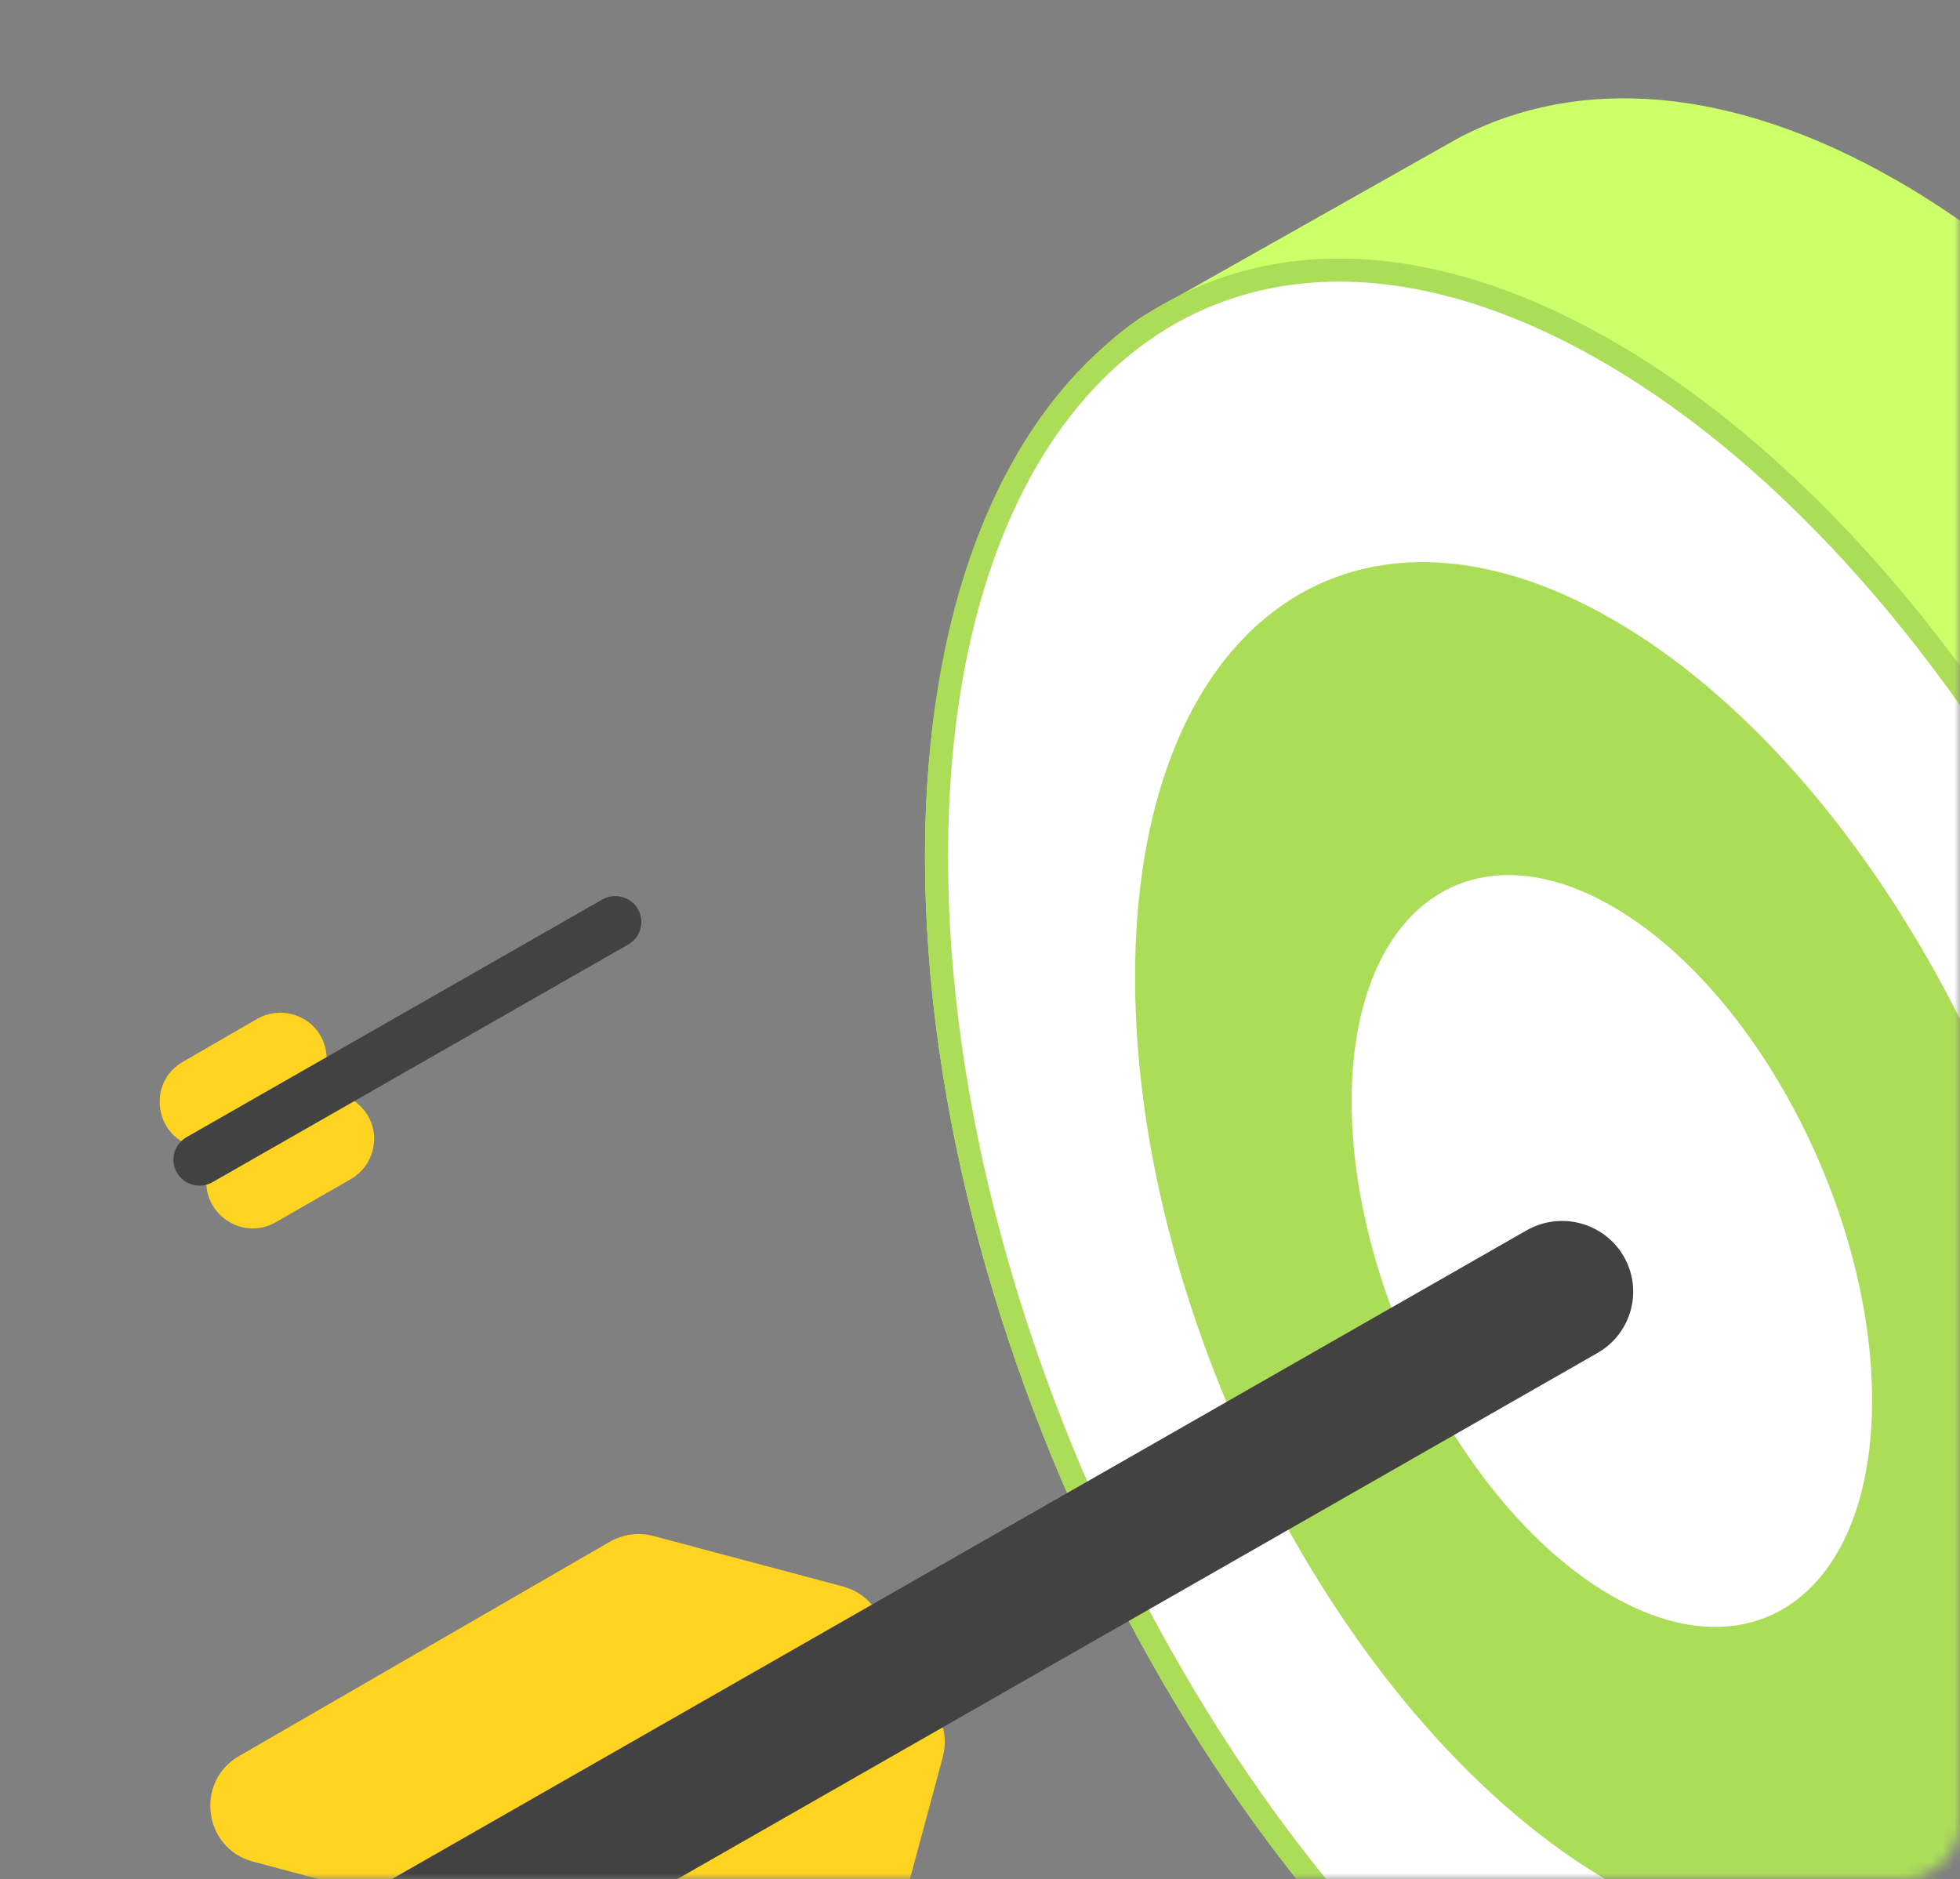 <svg width="170" height="163" viewBox="0 0 170 163" fill="none" xmlns="http://www.w3.org/2000/svg">
<rect x="0" y="0" width="170" height="163" fill="#808080" stroke="none"/>
<mask id="mask0" mask-type="alpha" maskUnits="userSpaceOnUse" x="0" y="0" width="170" height="163">
<rect width="170" height="163" rx="5" fill="#C4C4C4"/>
</mask>
<g mask="url(#mask0)">
<path d="M99.587 27.163C99.616 27.146 99.636 27.135 99.666 27.118L126.673 11.877C136.959 6.569 150.128 7.394 164.485 15.636C197.387 34.522 224.06 85.194 224.06 128.811C224.06 154.755 214.623 170.173 200.052 178.391L177.901 191.105C177.901 191.105 177.901 191.105 177.901 191.105V191.105C177.901 191.104 177.9 191.104 177.9 191.104C167.572 196.576 154.294 195.813 139.805 187.496C106.901 168.608 80.228 117.938 80.228 74.32C80.228 38.486 98.676 27.675 99.587 27.163Z" fill="#CCFF69"/>
<path d="M81.228 74.32C81.228 95.939 87.843 119.352 98.562 139.716C109.286 160.088 124.064 177.308 140.301 186.628C156.516 195.936 170.959 195.542 181.33 187.746C191.762 179.906 198.38 164.359 198.38 142.717C198.38 121.098 191.765 97.684 181.046 77.32C170.322 56.948 155.543 39.728 139.306 30.407C123.092 21.1 108.649 21.494 98.278 29.29C87.847 37.131 81.228 52.678 81.228 74.32Z" fill="white" stroke="#ACDD58" stroke-width="2"/>
<path d="M98.449 84.778C98.449 115.057 116.965 150.23 139.803 163.34C162.643 176.45 181.157 162.534 181.157 132.257C181.157 101.98 162.643 66.807 139.803 53.695C116.965 40.586 98.449 54.501 98.449 84.778Z" fill="#ACDD58"/>
<path d="M117.236 95.563C117.236 112.086 127.34 131.281 139.803 138.436C152.268 145.591 162.373 137.996 162.373 121.473C162.373 104.949 152.268 85.755 139.803 78.6C127.34 71.447 117.236 79.041 117.236 95.563Z" fill="white"/>
<path d="M74.461 146.814C78.322 144.613 82.921 148.168 81.764 152.459L77.41 168.616C77.064 169.898 76.223 170.99 75.071 171.651L42.705 190.231C38.844 192.447 34.23 188.892 35.388 184.594L39.783 168.284C40.13 166.997 40.977 165.901 42.135 165.241L74.461 146.814Z" fill="#FED322"/>
<path d="M20.736 152.329C16.878 154.559 17.645 160.342 21.951 161.49L38.202 165.819C39.476 166.158 40.834 165.98 41.978 165.323L74.282 146.78C78.154 144.558 77.394 138.761 73.08 137.612L56.678 133.242C55.398 132.901 54.035 133.082 52.888 133.745L20.736 152.329Z" fill="#FED322"/>
<path d="M37.145 174.415C38.189 174.415 39.246 174.151 40.215 173.598L138.56 117.365C141.514 115.677 142.532 111.926 140.834 108.989C139.135 106.052 135.362 105.042 132.408 106.73L34.064 162.961C31.11 164.649 30.092 168.4 31.79 171.337C32.932 173.311 35.008 174.415 37.145 174.415Z" fill="#424242"/>
<path d="M26.446 95.318C29.545 93.552 33.236 96.404 32.308 99.849V99.849C32.03 100.877 31.355 101.754 30.431 102.284L23.927 106.018C20.82 107.802 17.106 104.94 18.038 101.481V101.481C18.318 100.445 18.999 99.563 19.931 99.032L26.446 95.318Z" fill="#FED322"/>
<path d="M15.853 92.113C12.757 93.903 13.372 98.544 16.828 99.465V99.465C17.852 99.737 18.941 99.594 19.859 99.067L26.314 95.362C29.429 93.574 28.818 88.909 25.346 87.984V87.984C24.316 87.71 23.219 87.855 22.297 88.388L15.853 92.113Z" fill="#FED322"/>
<path d="M17.308 102.848C17.691 102.848 18.079 102.751 18.434 102.548L54.495 81.929C55.578 81.31 55.951 79.934 55.329 78.858C54.705 77.781 53.322 77.41 52.239 78.029L16.179 98.648C15.095 99.267 14.722 100.642 15.345 101.719C15.764 102.443 16.525 102.848 17.308 102.848Z" fill="#424242"/>
</g>
</svg>
